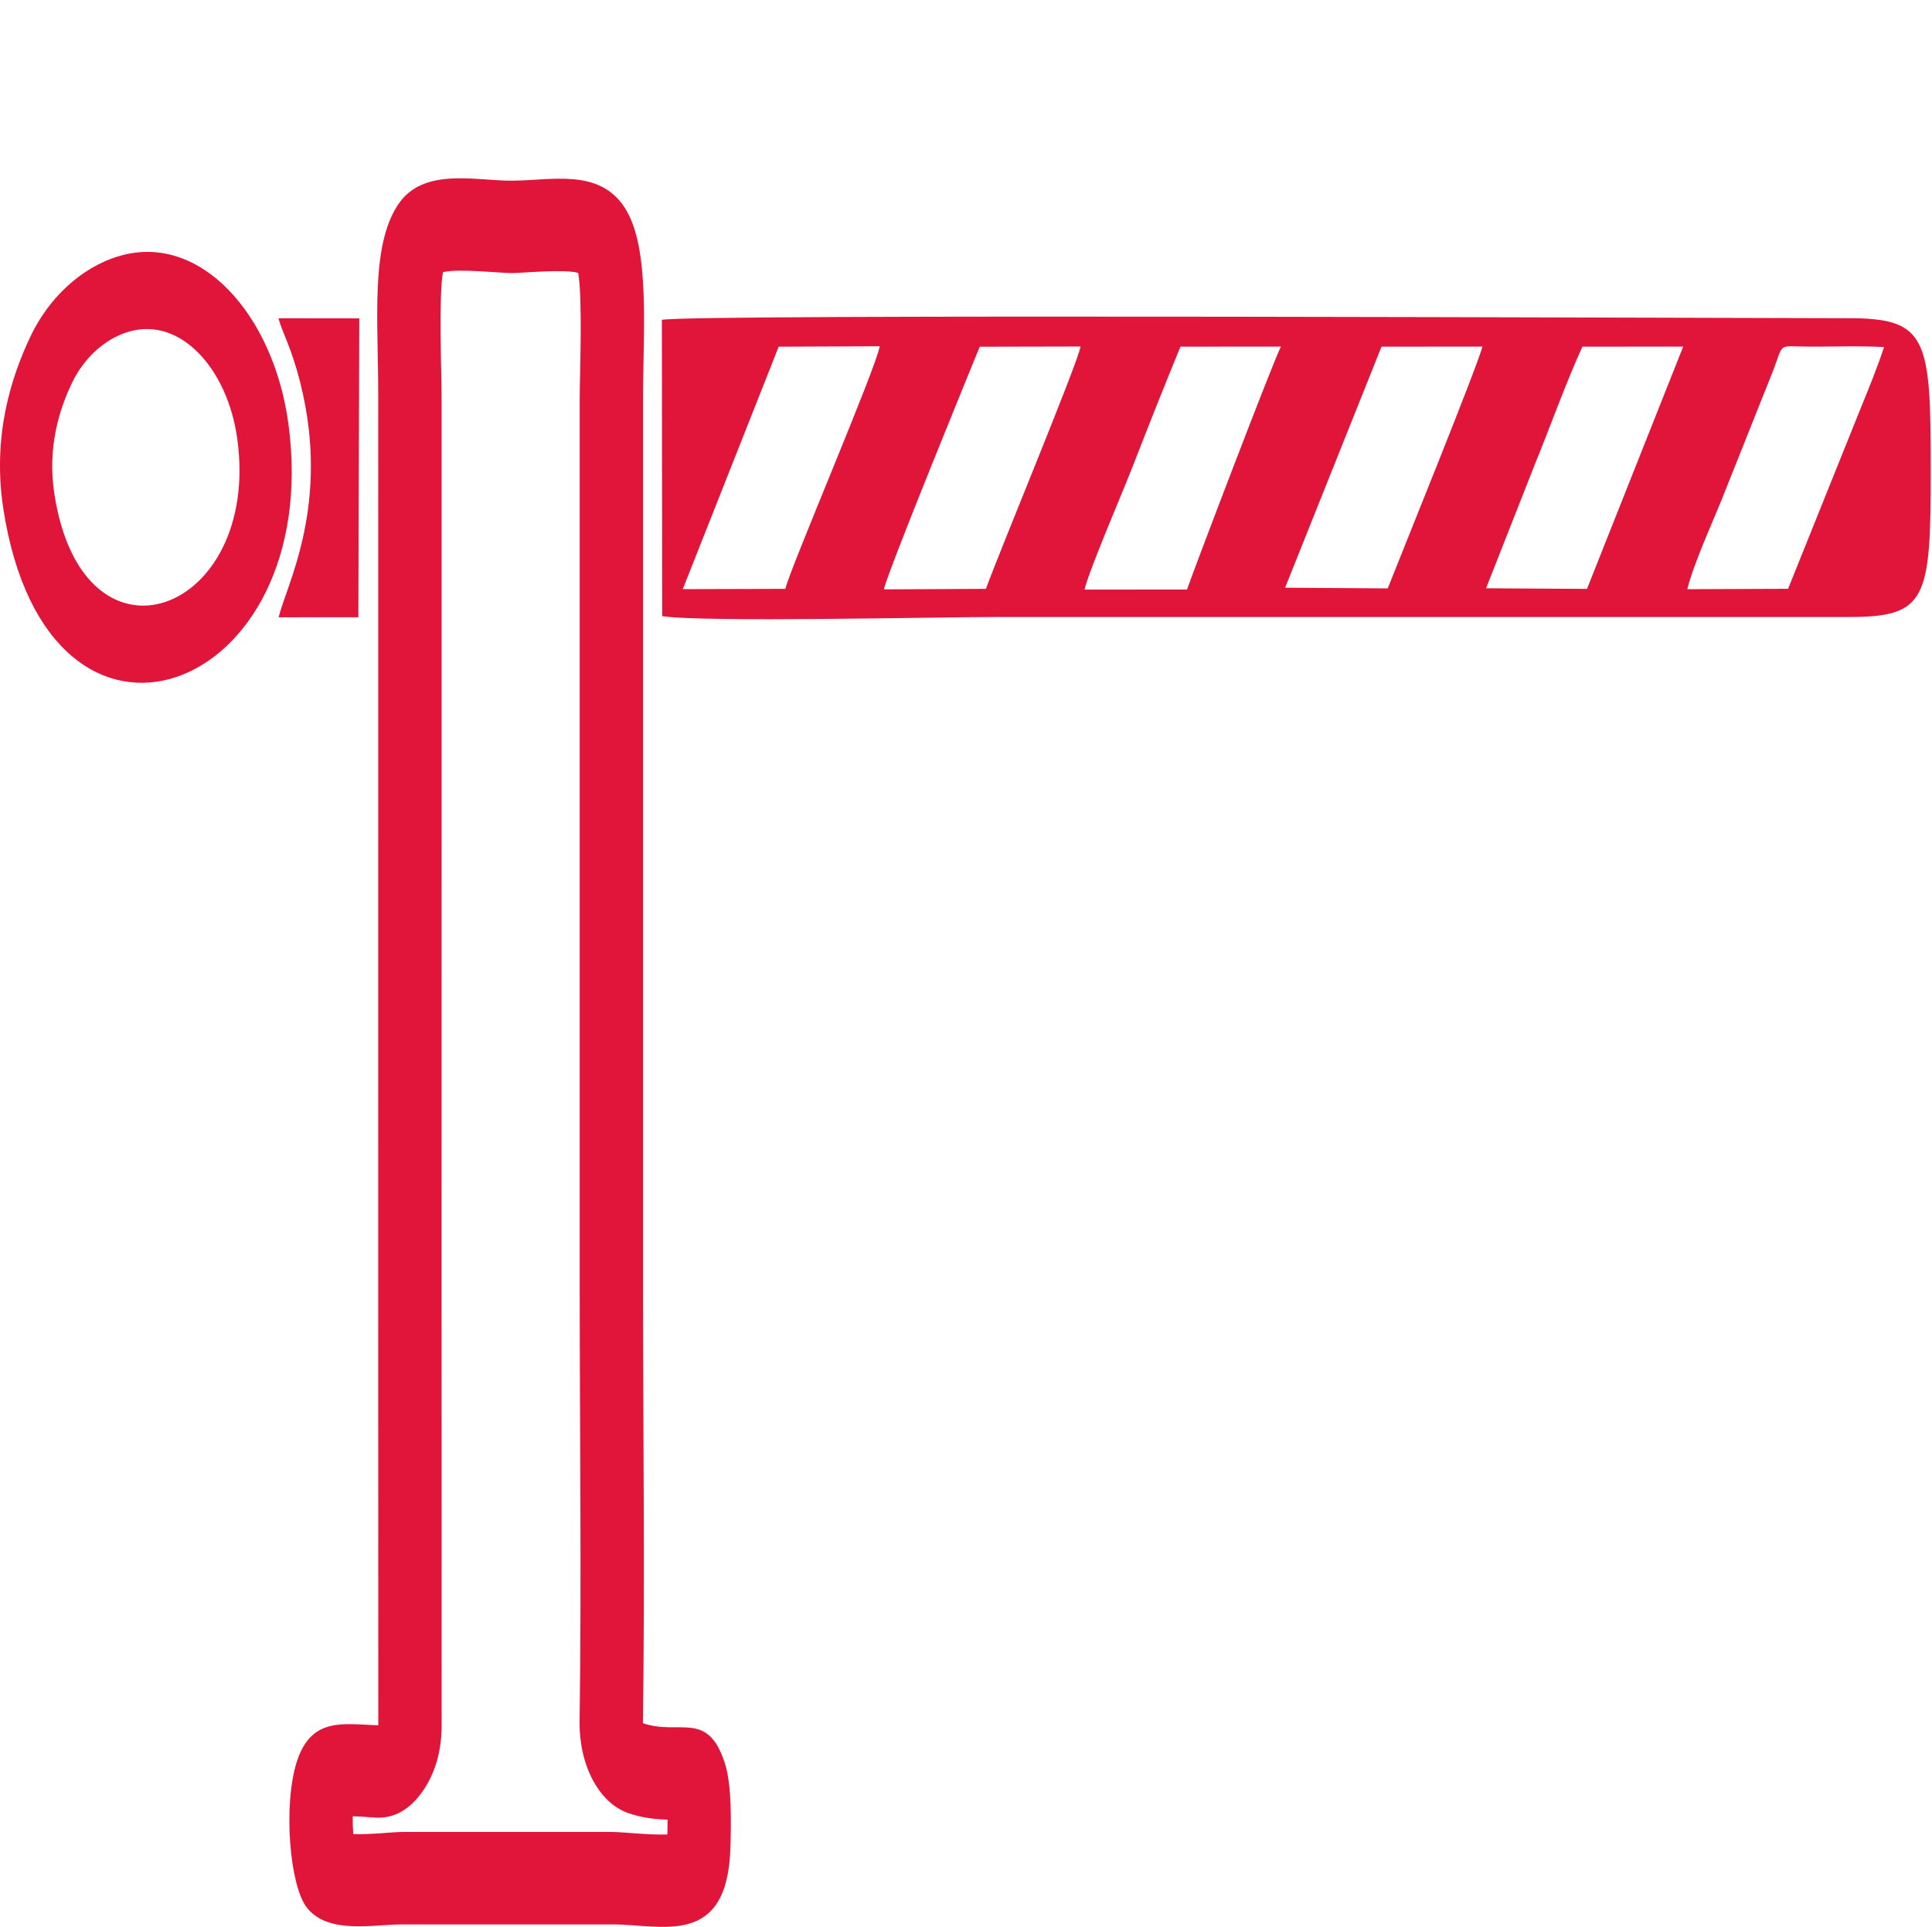 <?xml version="1.0" encoding="UTF-8"?>
<!DOCTYPE svg PUBLIC "-//W3C//DTD SVG 1.1//EN" "http://www.w3.org/Graphics/SVG/1.1/DTD/svg11.dtd">
<!-- Creator: CorelDRAW 2020 (64-Bit) -->
<svg xmlns="http://www.w3.org/2000/svg" xml:space="preserve" width="43.286mm" height="43.18mm" version="1.1" style="shape-rendering:geometricPrecision; text-rendering:geometricPrecision; image-rendering:optimizeQuality; fill-rule:evenodd; clip-rule:evenodd"
viewBox="0 0 628.63 627.1"
 xmlns:xlink="http://www.w3.org/1999/xlink"
 xmlns:xodm="http://www.corel.com/coreldraw/odm/2003">
 <defs>
  <style type="text/css">
   <![CDATA[
    .fil1 {fill:none}
    .fil0 {fill:#E11439}
   ]]>
  </style>
 </defs>
 <g id="Слой_x0020_1">
  <path class="fil0" d="M123.09 561.48c-11.2,-0.3 -21.91,-2.97 -26.6,12.13 -4.37,14.07 -2.24,40.04 3.33,47.18 6.89,8.83 21.52,5.5 31.05,5.5l68.59 0c15.82,0 37.2,7.73 38.19,-24.83 0.25,-8.17 0.47,-20.33 -1.7,-27.32 -5.53,-17.81 -14.93,-9.23 -26.76,-13.34 0.66,-47.12 0.04,-95.52 0.04,-142.66l0 -288.37c0,-22.11 2.39,-49 -5.83,-61.98 -8.37,-13.22 -24.07,-8.99 -37.05,-8.99 -12.04,0 -28.8,-4.43 -36.9,7.9 -8.91,13.55 -6.38,37.48 -6.38,61.73 0,48.06 -0.01,96.12 -0,144.19 0.01,96.29 -0.04,192.62 0.02,288.88zm-32.41 -360.59l25.92 -0.01 0.3 -97.27 -26.27 -0.03c1.09,4.47 3.99,8.83 7.05,20.89 10.05,39.74 -4.62,66.11 -7,76.42zm-52 -117.53c-12.63,3.79 -22.94,13.98 -28.62,25.84 -6.3,13.16 -12.67,32.46 -8.97,56.42 14.58,94.43 104.66,60.65 92.75,-27.7 -4.82,-35.7 -28.88,-62.45 -55.16,-54.55zm3.14 24.6c-8.1,2.43 -14.73,8.98 -18.37,16.59 -4.04,8.45 -8.13,20.84 -5.76,36.22 9.36,60.62 67.19,38.93 59.54,-17.78 -3.09,-22.92 -18.54,-40.09 -35.42,-35.02zm507.2 83.79c1.96,-8 8.06,-21.45 11.12,-28.99l16.94 -42.49c3.04,-8.24 1.81,-7.65 8.64,-7.51 9.07,0.19 18.28,-0.31 27.31,0.19 -1.89,5.9 -5.15,13.96 -7.49,19.65l-23.73 59.02 -32.8 0.13zm-49.8 -40.16c5.49,-13.49 10.22,-26.8 15.66,-38.77l32.8 -0.02 -31.3 78.85 -32.85 -0.2 15.69 -39.85zm-49.7 -38.77l32.82 -0.02c-1.16,5.33 -26.52,67.84 -30.8,78.69l-33.39 -0.23 31.37 -78.44zm-63.28 79.04l-33.36 0.02c1.64,-6.72 12.38,-31.61 15.64,-40 5.25,-13.48 10.23,-26.07 15.58,-39.06l32.72 -0.02c-1.52,2.05 -30.01,76.92 -30.58,79.06zm-98.65 -0.06c1.57,-6.68 28.2,-71.6 31.2,-78.96l32.8 -0.07c-0.83,5.26 -26.48,66.92 -30.79,78.87l-33.21 0.16zm-34.22 -78.97l32.86 -0.14c-0.87,6.4 -29.08,72.11 -30.7,78.95l-33.37 0.09 31.21 -78.91zm-37.89 87.69c13.72,2.08 89.77,0.25 110.11,0.27l275.93 0.01c25.47,0 26.72,-5.65 26.71,-48.13 -0,-42.5 -1.1,-49.13 -26.71,-49.11 -32.68,0.01 -378.52,-1.48 -386.16,0.54l0.11 96.43zm-100.71 390.57c-0.03,1.86 0.03,3.9 0.17,5.78 5.02,0.28 12.69,-0.66 15.93,-0.66l68.59 0c3.01,0 12.3,1.06 17.69,0.8 0.04,-1.49 0.07,-3.17 0.07,-4.82 -4.35,-0.1 -8.54,-0.65 -12.8,-2.13 -9.54,-3.32 -16.03,-15.56 -15.83,-29.88 0.66,-47.34 0.03,-94.7 0.03,-142.05l0 -288.37c0,-7.21 1.02,-32.53 -0.49,-40.96 -4.63,-1.3 -18.23,0.07 -21.78,0.07 -3.71,0 -17.25,-1.55 -22.22,-0.29 -1.44,7.63 -0.45,33.65 -0.45,39.83 0,48.06 -0.01,96.12 -0,144.18 0.01,96.29 -0.04,192.57 0.02,288.85 0,8.39 -2.07,15.61 -6.16,21.49 -4.1,5.88 -9.08,8.77 -14.82,8.62 -1.78,-0.05 -5.11,-0.41 -7.93,-0.46z"/>
  <rect class="fil1" x="1.53" width="627.1" height="627.1"/>
 </g>
</svg>
